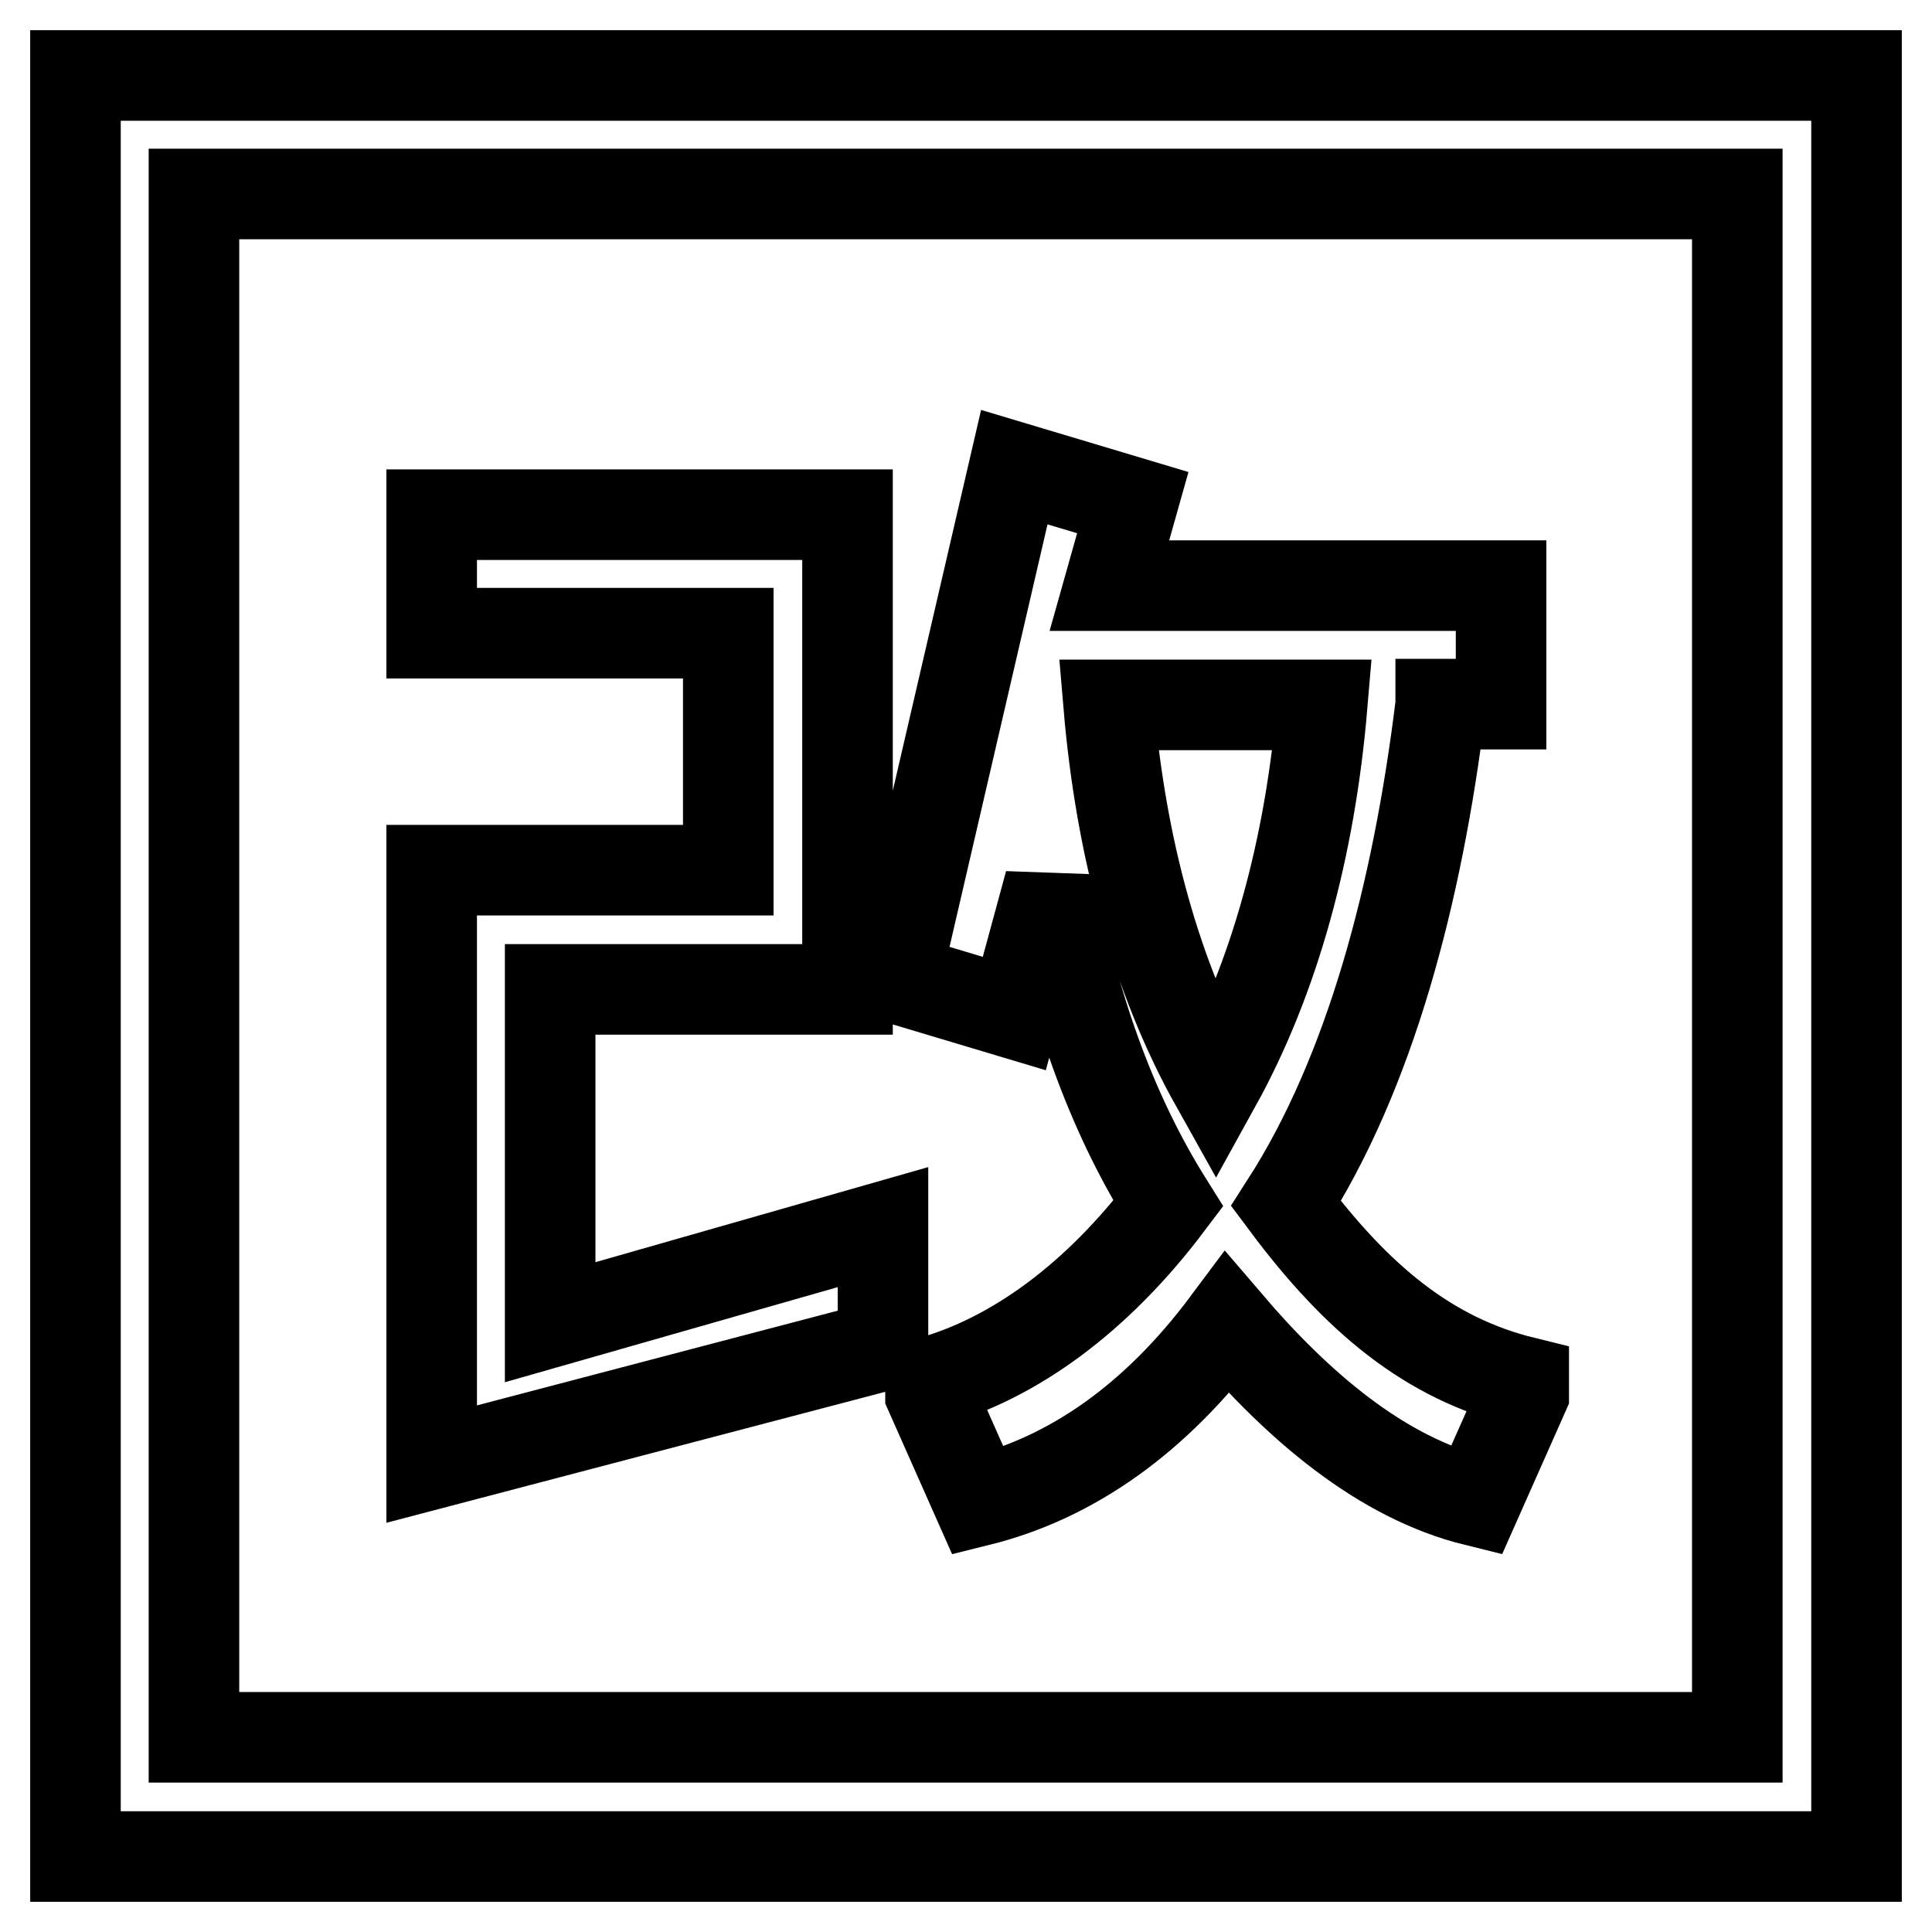 <?xml version="1.0" encoding="utf-8"?>
<!-- Svg Vector Icons : http://www.onlinewebfonts.com/icon -->
<!DOCTYPE svg PUBLIC "-//W3C//DTD SVG 1.1//EN" "http://www.w3.org/Graphics/SVG/1.1/DTD/svg11.dtd">
<svg version="1.1" xmlns="http://www.w3.org/2000/svg" xmlns:xlink="http://www.w3.org/1999/xlink" x="0px" y="0px" viewBox="0 0 256 256" enable-background="new 0 0 256 256" xml:space="preserve">
<g> <path stroke-width="12" fill-opacity="0" stroke="#000000"  d="M190.9,93.4c-3.1,25.2-9.4,48.8-20.5,66.1c9.4,12.6,18.9,20.5,31.5,23.6v1.6l-6.3,14.2 c-12.6-3.1-23.6-12.6-33-23.6c-9.4,12.6-20.5,20.5-33,23.6l-6.3-14.2v-1.6c11-3.1,22-11,31.5-23.6c-7.9-12.6-12.6-26.7-15.7-42.5 l-4.7,17.3l-15.7-4.7l15.7-67.7l15.7,4.7l-3.1,11h51.9v15.7H190.9z M175.2,93.4h-28.3c1.6,18.9,6.3,36.2,14.2,50.3 C168.9,129.6,173.6,112.3,175.2,93.4L175.2,93.4z M10,10h236v236H10V10z M25.7,25.7v204.5h204.5V25.7H25.7z M72.9,175.2l44.1-12.6 v15.7l-59.8,15.7v-78.7h39.3V83.9H57.2V68.2h55.1v62.9H72.9V175.2L72.9,175.2z"/></g>
</svg>